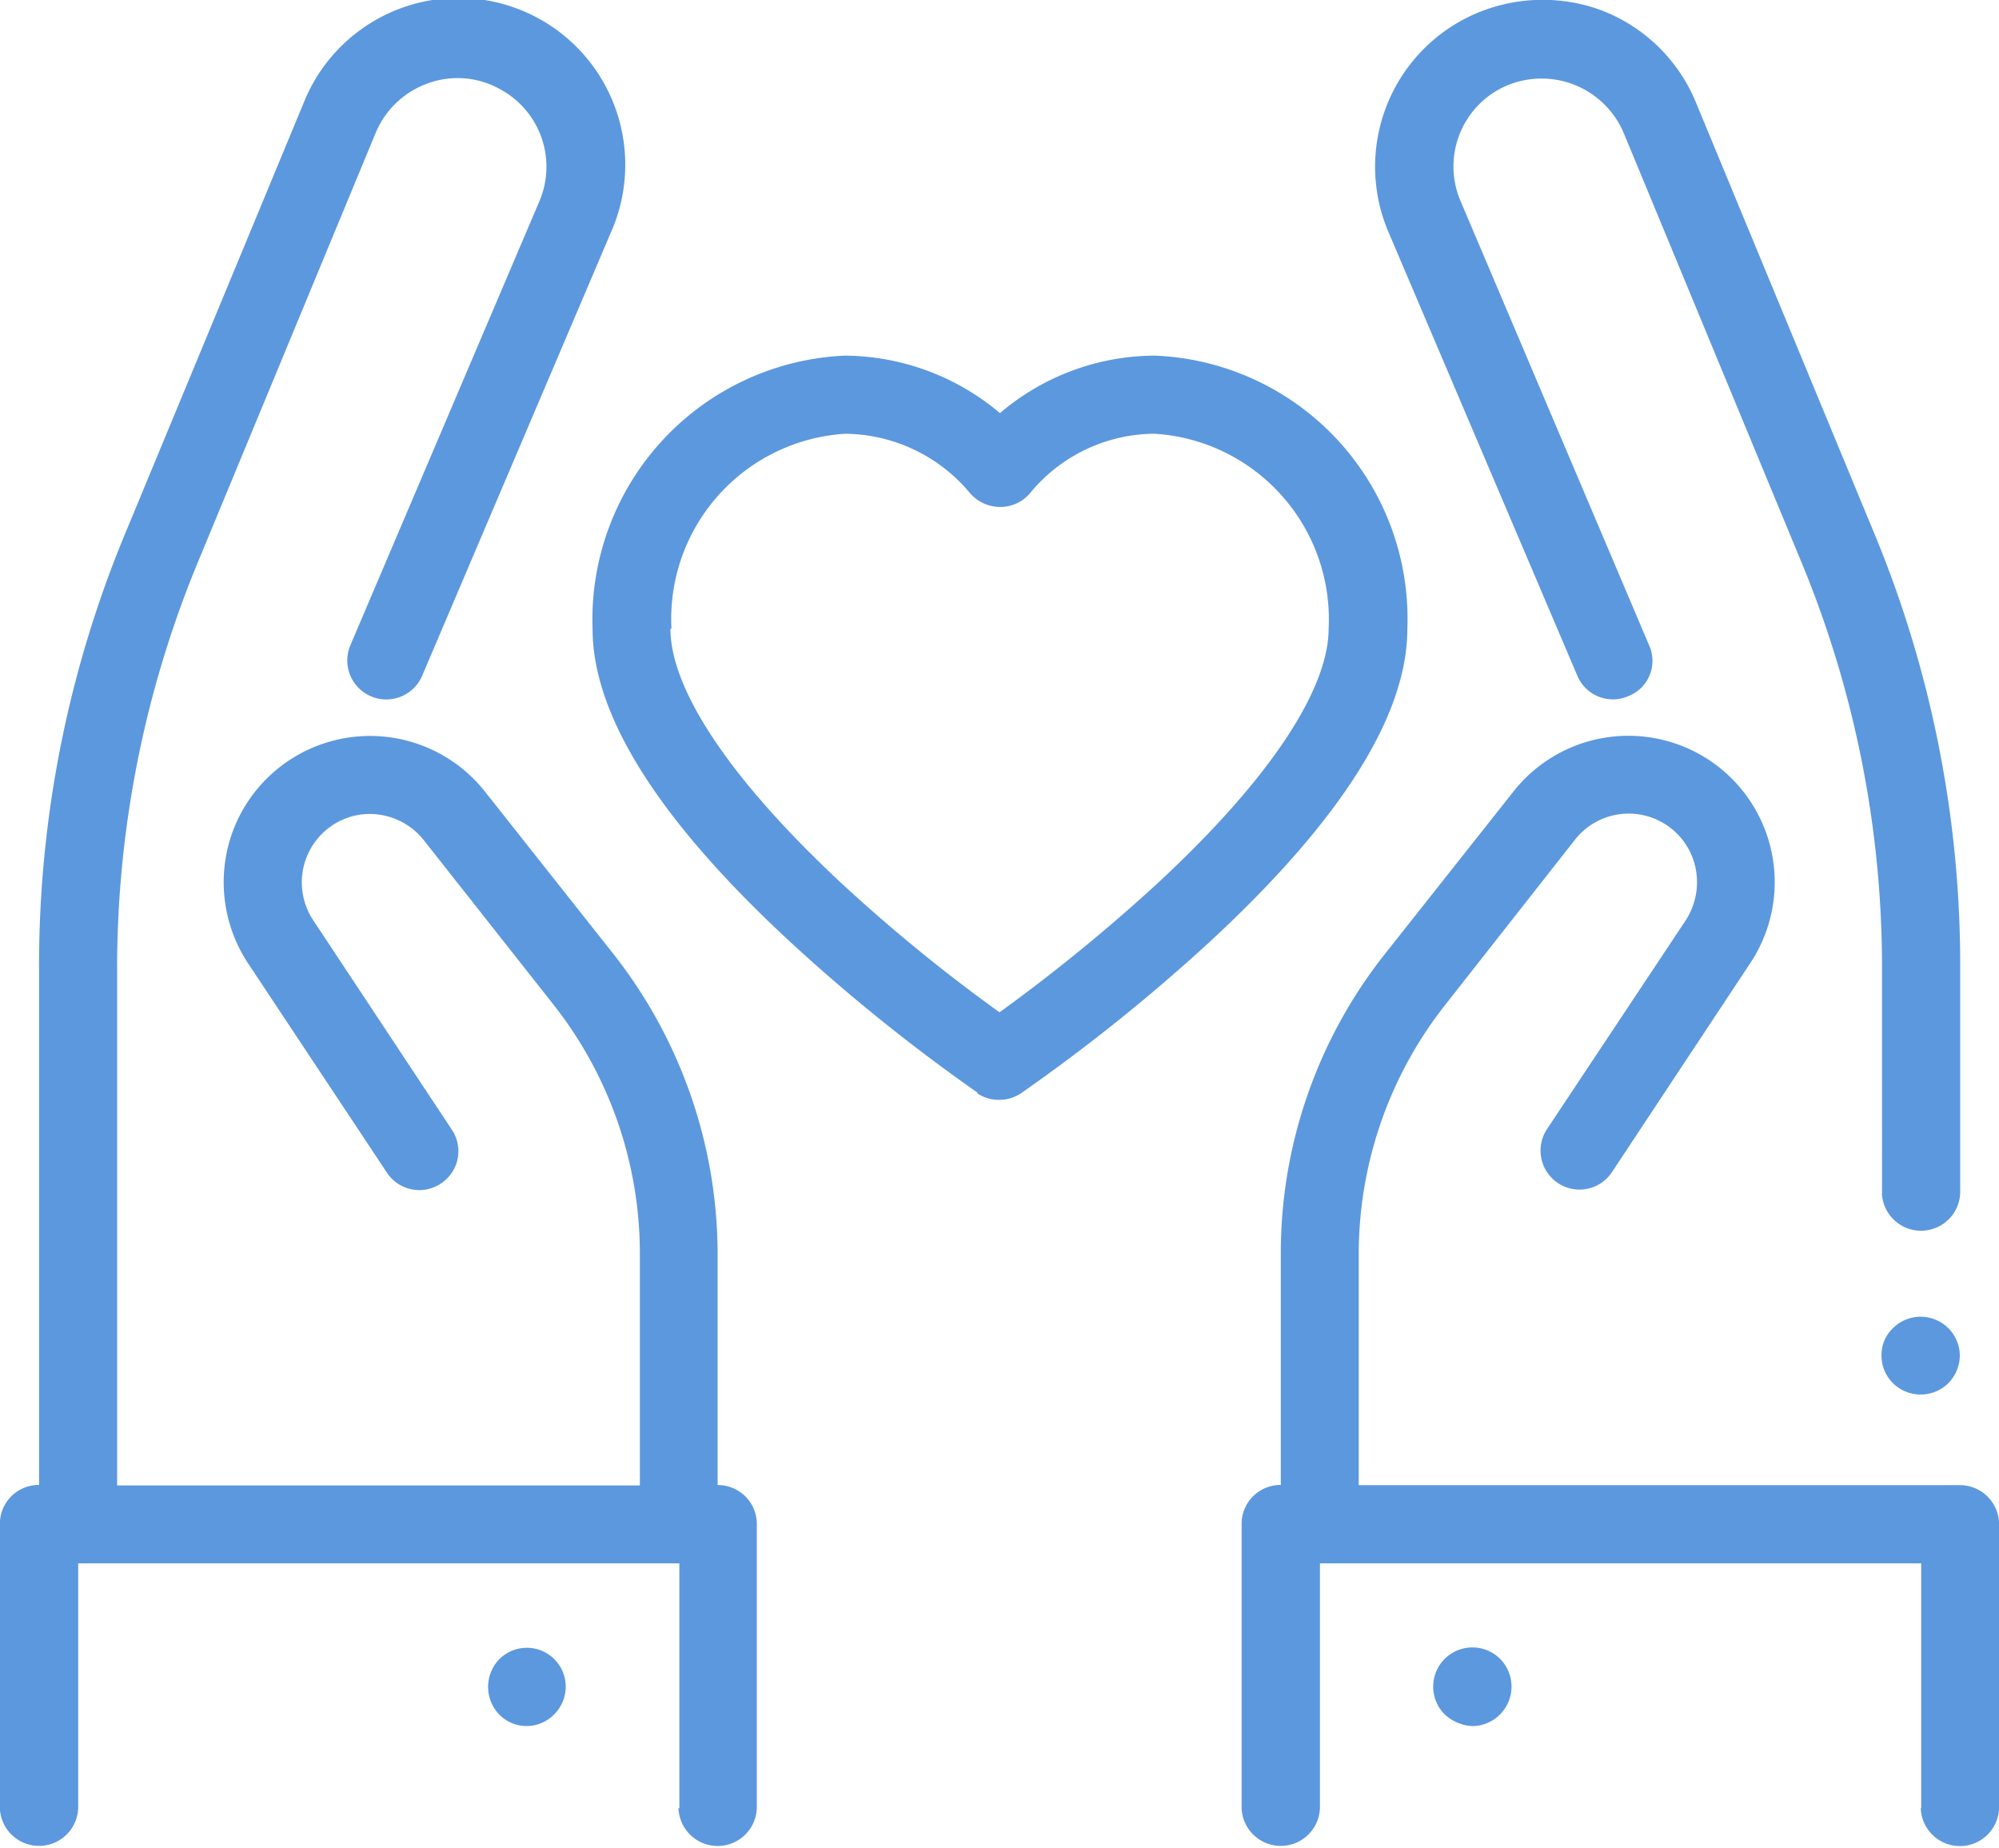 <svg xmlns="http://www.w3.org/2000/svg" width="45.555" height="42.104" viewBox="0 0 45.555 42.104">
  <path id="健康支援" d="M102.982,103.575V98H89.28v5.576a.893.893,0,0,1-1.785,0V97.107a.886.886,0,0,1,.893-.893V90.94a10.987,10.987,0,0,1,2.365-6.816L93.7,80.4a3.335,3.335,0,0,1,5.39,3.918l-3.153,4.764a.885.885,0,0,1-1.229.255h0a.887.887,0,0,1-.255-1.229h0l3.165-4.764a1.592,1.592,0,0,0,.139-1.461,1.557,1.557,0,0,0-2.666-.371l-2.933,3.733a9.177,9.177,0,0,0-1.994,5.7v5.274h13.7a.893.893,0,0,1,.893.893v6.468a.893.893,0,0,1-1.785,0h0Zm-28.3,0V98h-13.7v5.576a.893.893,0,0,1-1.785,0V97.107a.886.886,0,0,1,.893-.893h0v-11.8a25.656,25.656,0,0,1,1.971-9.9L66.12,64.72a3.8,3.8,0,1,1,7,2.956l-4.3,10.1a.888.888,0,1,1-1.634-.7l4.3-10.1a2.006,2.006,0,0,0-.9-2.573,1.973,1.973,0,0,0-1.634-.128,2.025,2.025,0,0,0-1.194,1.136L63.7,75.21a24.2,24.2,0,0,0-1.831,9.215v11.8H73.782V90.952a9.166,9.166,0,0,0-1.982-5.7l-2.944-3.733a1.576,1.576,0,0,0-1.449-.58,1.561,1.561,0,0,0-1.066,2.411l3.153,4.764a.88.88,0,0,1-.243,1.229h0a.884.884,0,0,1-1.24-.255l-3.153-4.753a3.351,3.351,0,0,1-.313-3.118,3.338,3.338,0,0,1,5.7-.811l2.944,3.721a11.082,11.082,0,0,1,2.365,6.816v5.274a.886.886,0,0,1,.893.893v6.468a.893.893,0,0,1-1.785,0h.023ZM92.1,101.419h0a.894.894,0,1,1,1.31-1.217h0a.9.9,0,0,1-.649,1.507.985.985,0,0,1-.661-.29h0Zm-21.491.058a.908.908,0,0,1-.058-1.263h0a.886.886,0,1,1,1.31,1.194h0a.883.883,0,0,1-.661.3.874.874,0,0,1-.591-.232ZM102.344,93.9a.885.885,0,0,1-.267-.638.84.84,0,0,1,.267-.626.893.893,0,0,1,1.518.626.905.905,0,0,1-.267.638.9.9,0,0,1-1.252,0Zm-.255-4.324V84.414a24.113,24.113,0,0,0-1.831-9.215L96.2,65.4A2.033,2.033,0,0,0,93.384,64.4a2.005,2.005,0,0,0-.893,2.573L96.78,77.077a.863.863,0,0,1-.464,1.159.879.879,0,0,1-1.171-.464l-4.3-10.1a3.8,3.8,0,0,1,1.692-4.845,3.867,3.867,0,0,1,3.083-.243,3.789,3.789,0,0,1,2.226,2.121L101.9,74.5a25.656,25.656,0,0,1,1.971,9.9v5.158a.893.893,0,0,1-1.785,0h0Zm-20.61-2.3a40.811,40.811,0,0,1-4.289-3.454c-2.979-2.759-4.486-5.147-4.486-7.117a6.019,6.019,0,0,1,5.749-6.225,5.53,5.53,0,0,1,3.535,1.31,5.46,5.46,0,0,1,3.535-1.31,6,6,0,0,1,5.749,6.225c0,1.971-1.507,4.358-4.486,7.117a41.238,41.238,0,0,1-4.3,3.454.889.889,0,0,1-.51.162.878.878,0,0,1-.51-.151h0Zm-7-10.572c0,1.4,1.391,3.466,3.906,5.807a37.769,37.769,0,0,0,3.593,2.933A39.922,39.922,0,0,0,85.583,82.5c2.515-2.33,3.895-4.393,3.895-5.8a4.235,4.235,0,0,0-3.964-4.44,3.692,3.692,0,0,0-2.852,1.368.889.889,0,0,1-.672.3.912.912,0,0,1-.672-.3,3.747,3.747,0,0,0-2.852-1.368,4.227,4.227,0,0,0-3.964,4.44h-.023Z" transform="translate(-59.2 -62.376)" fill="#5c98de" fill-rule="evenodd"/>
</svg>
